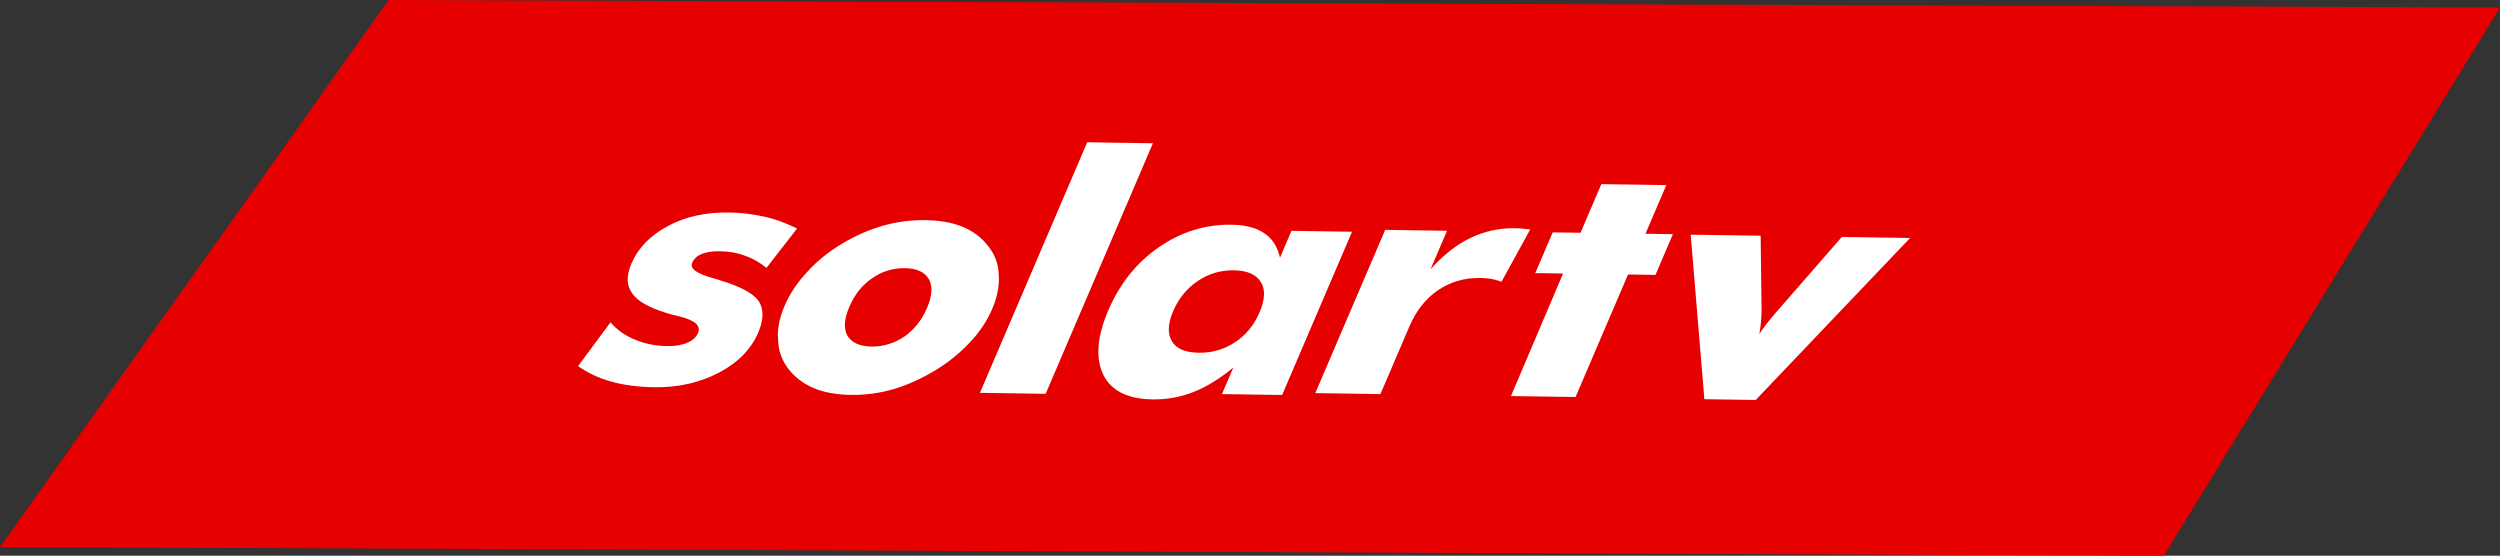 <svg version="1.1" xmlns="http://www.w3.org/2000/svg" xmlns:xlink="http://www.w3.org/1999/xlink" width="1978.66" height="439.862" viewBox="0,0,1978.66,439.862"><rect x="0" y="0" width="1978.66" height="439.862" fill="#333333" stroke="none"/><g transform="translate(749.33,39.931)"><g data-paper-data="{&quot;isPaintingLayer&quot;:true}" fill-rule="nonzero" stroke="none" stroke-linecap="butt" stroke-linejoin="miter" stroke-miterlimit="10" stroke-dasharray="" stroke-dashoffset="0" style="mix-blend-mode: normal"><g><path d="M-749.33,393.043l307.632,-432.974l1671.028,5.938l-266.06,433.924z" fill="#e70000" stroke-width="0"/><g fill="#ffffff" stroke-width="0.265"><path d="M247.552,207.268c4.382,-10.235 4.719,-18.212 1.011,-23.933c-3.66,-6.063 -10.734,-9.173 -21.223,-9.33c-10.489,-0.157 -19.986,2.62 -28.491,8.329c-8.772,5.877 -15.313,13.848 -19.622,23.912c-4.346,10.149 -4.652,18.171 -0.92,24.063c3.478,5.803 10.51,8.783 21.096,8.942c10.489,0.157 20.017,-2.576 28.582,-8.199c8.663,-5.622 15.185,-13.55 19.567,-23.785zM320.76,143.47l-55.326,129.214l-47.639,-0.712l8.984,-20.981c-10.73,8.852 -21.263,15.304 -31.6,19.356c-10.239,4.053 -21.04,5.995 -32.404,5.825c-19.716,-0.295 -32.699,-6.84 -38.949,-19.637c-3.064,-6.312 -4.294,-13.712 -3.69,-22.201c0.605,-8.489 3.171,-18.021 7.699,-28.597c9.057,-21.152 22.4,-37.819 40.03,-50.002c17.63,-12.183 36.788,-18.12 57.475,-17.81c11.072,0.165 19.695,2.397 25.87,6.695c6.345,4.129 10.52,10.586 12.525,19.371l9.093,-21.237z"/><path d="M26.253,270.979l84.906,-198.299l52.009,0.777l-84.906,198.299z"/><path d="M-15.631,203.851c4.127,-9.638 4.609,-17.27 1.446,-22.896c-3.356,-5.629 -9.648,-8.513 -18.875,-8.651c-9.518,-0.142 -18.183,2.518 -25.996,7.981c-7.837,5.291 -13.855,12.84 -18.054,22.648c-4.09,9.552 -4.633,17.098 -1.628,22.636c3.417,5.716 9.788,8.644 19.111,8.783c9.324,0.139 18.104,-2.562 26.342,-8.104c7.752,-5.549 13.636,-13.015 17.654,-22.397zM35.941,204.621c-4.054,9.467 -9.921,18.264 -17.603,26.389c-8.095,8.634 -17.282,16.05 -27.56,22.249c-11.541,6.866 -22.552,11.809 -33.033,14.828c-10.942,3.184 -22.192,4.69 -33.75,4.517c-11.655,-0.174 -21.48,-1.995 -29.477,-5.462c-8.191,-3.47 -14.923,-8.635 -20.196,-15.495c-5.14,-6.944 -7.735,-14.579 -7.786,-22.906c-0.78,-7.994 0.911,-16.853 5.075,-26.576c4.054,-9.467 9.958,-18.349 17.713,-26.645c7.5,-8.386 16.59,-15.803 27.269,-22.253c10.448,-6.367 21.423,-11.225 32.924,-14.572c10.906,-3.099 22.137,-4.562 33.695,-4.389c11.46,0.171 21.304,1.949 29.532,5.334c8.506,3.646 15.208,8.768 20.105,15.364c5.322,6.517 8.082,14.112 8.278,22.784c0.597,8.421 -1.131,17.365 -5.184,26.832z"/><path d="M291.661,271.207l55.326,-129.214l48.95,0.731l-13.037,30.448c9.931,-11.096 20.339,-19.31 31.223,-24.64c11.212,-5.412 23.034,-8.025 35.465,-7.839c2.817,0.042 4.868,0.159 6.155,0.349c1.032,0.101 1.966,0.201 2.804,0.299c0.874,0.013 1.955,0.115 3.241,0.306l-22.701,41.377c-3.155,-1.077 -5.953,-1.849 -8.393,-2.314c-3.739,-0.399 -6.531,-0.613 -8.376,-0.64c-12.626,-0.189 -23.848,3.077 -33.665,9.797c-9.683,6.636 -17.191,16.181 -22.523,28.633l-22.897,53.477z"/><path d="M-291.794,249.806l25.68,-34.637c5.056,5.998 11.509,10.558 19.361,13.68c7.681,3.291 16.135,5.005 25.362,5.143c6.604,0.099 11.977,-0.808 16.12,-2.72c4.166,-1.74 6.98,-4.316 8.44,-7.728c2.447,-5.714 -2.574,-10.081 -15.064,-13.1c-4.357,-1.009 -7.604,-1.873 -9.74,-2.592c-14.078,-4.33 -23.159,-9.488 -27.244,-15.471c-4.594,-6.163 -4.828,-14.063 -0.701,-23.701c5.332,-12.452 15.013,-22.393 29.044,-29.823c13.606,-7.35 29.733,-10.886 48.38,-10.607c9.032,0.135 18.246,1.217 27.64,3.246c7.889,1.663 16.566,4.797 26.031,9.402l-24.201,31.183c-5.203,-4.284 -10.912,-7.502 -17.125,-9.655c-5.788,-2.232 -12.373,-3.404 -19.755,-3.514c-6.022,-0.09 -10.885,0.653 -14.589,2.228c-3.571,1.492 -6.032,3.815 -7.383,6.971c-1.899,4.435 3.305,8.375 15.611,11.821c3.956,1.261 5.983,1.892 6.08,1.893c15.972,4.702 26.255,10.135 30.849,16.297c4.254,6.501 4.19,14.869 -0.193,25.104c-5.66,13.22 -16.004,23.795 -31.031,31.725c-15.355,8.011 -32.404,11.876 -51.149,11.596c-13.014,-0.194 -24.443,-1.696 -34.286,-4.504c-9.782,-2.721 -18.494,-6.8 -26.137,-12.236z"/><path d="M446.548,273.522l41.231,-96.979l-21.998,-0.329l13.804,-32.239l21.998,0.329l16.488,-38.508l51.426,0.768l-16.488,38.508l21.707,0.324l-13.804,32.24l-21.707,-0.324l-41.522,96.974z"/><path d="M599.619,276.017l-10.815,-130.202l55.36,0.827l0.717,57.563c0.048,0.344 0.047,1.031 -0.002,2.06c-0.08,6.351 -0.664,12.393 -1.751,18.128c2.943,-4.591 7.229,-10.149 12.858,-16.675c0.681,-0.677 1.641,-1.778 2.881,-3.304l49.543,-56.812l54.049,0.808l-122.195,128.215z"/></g></g></g></g></svg>